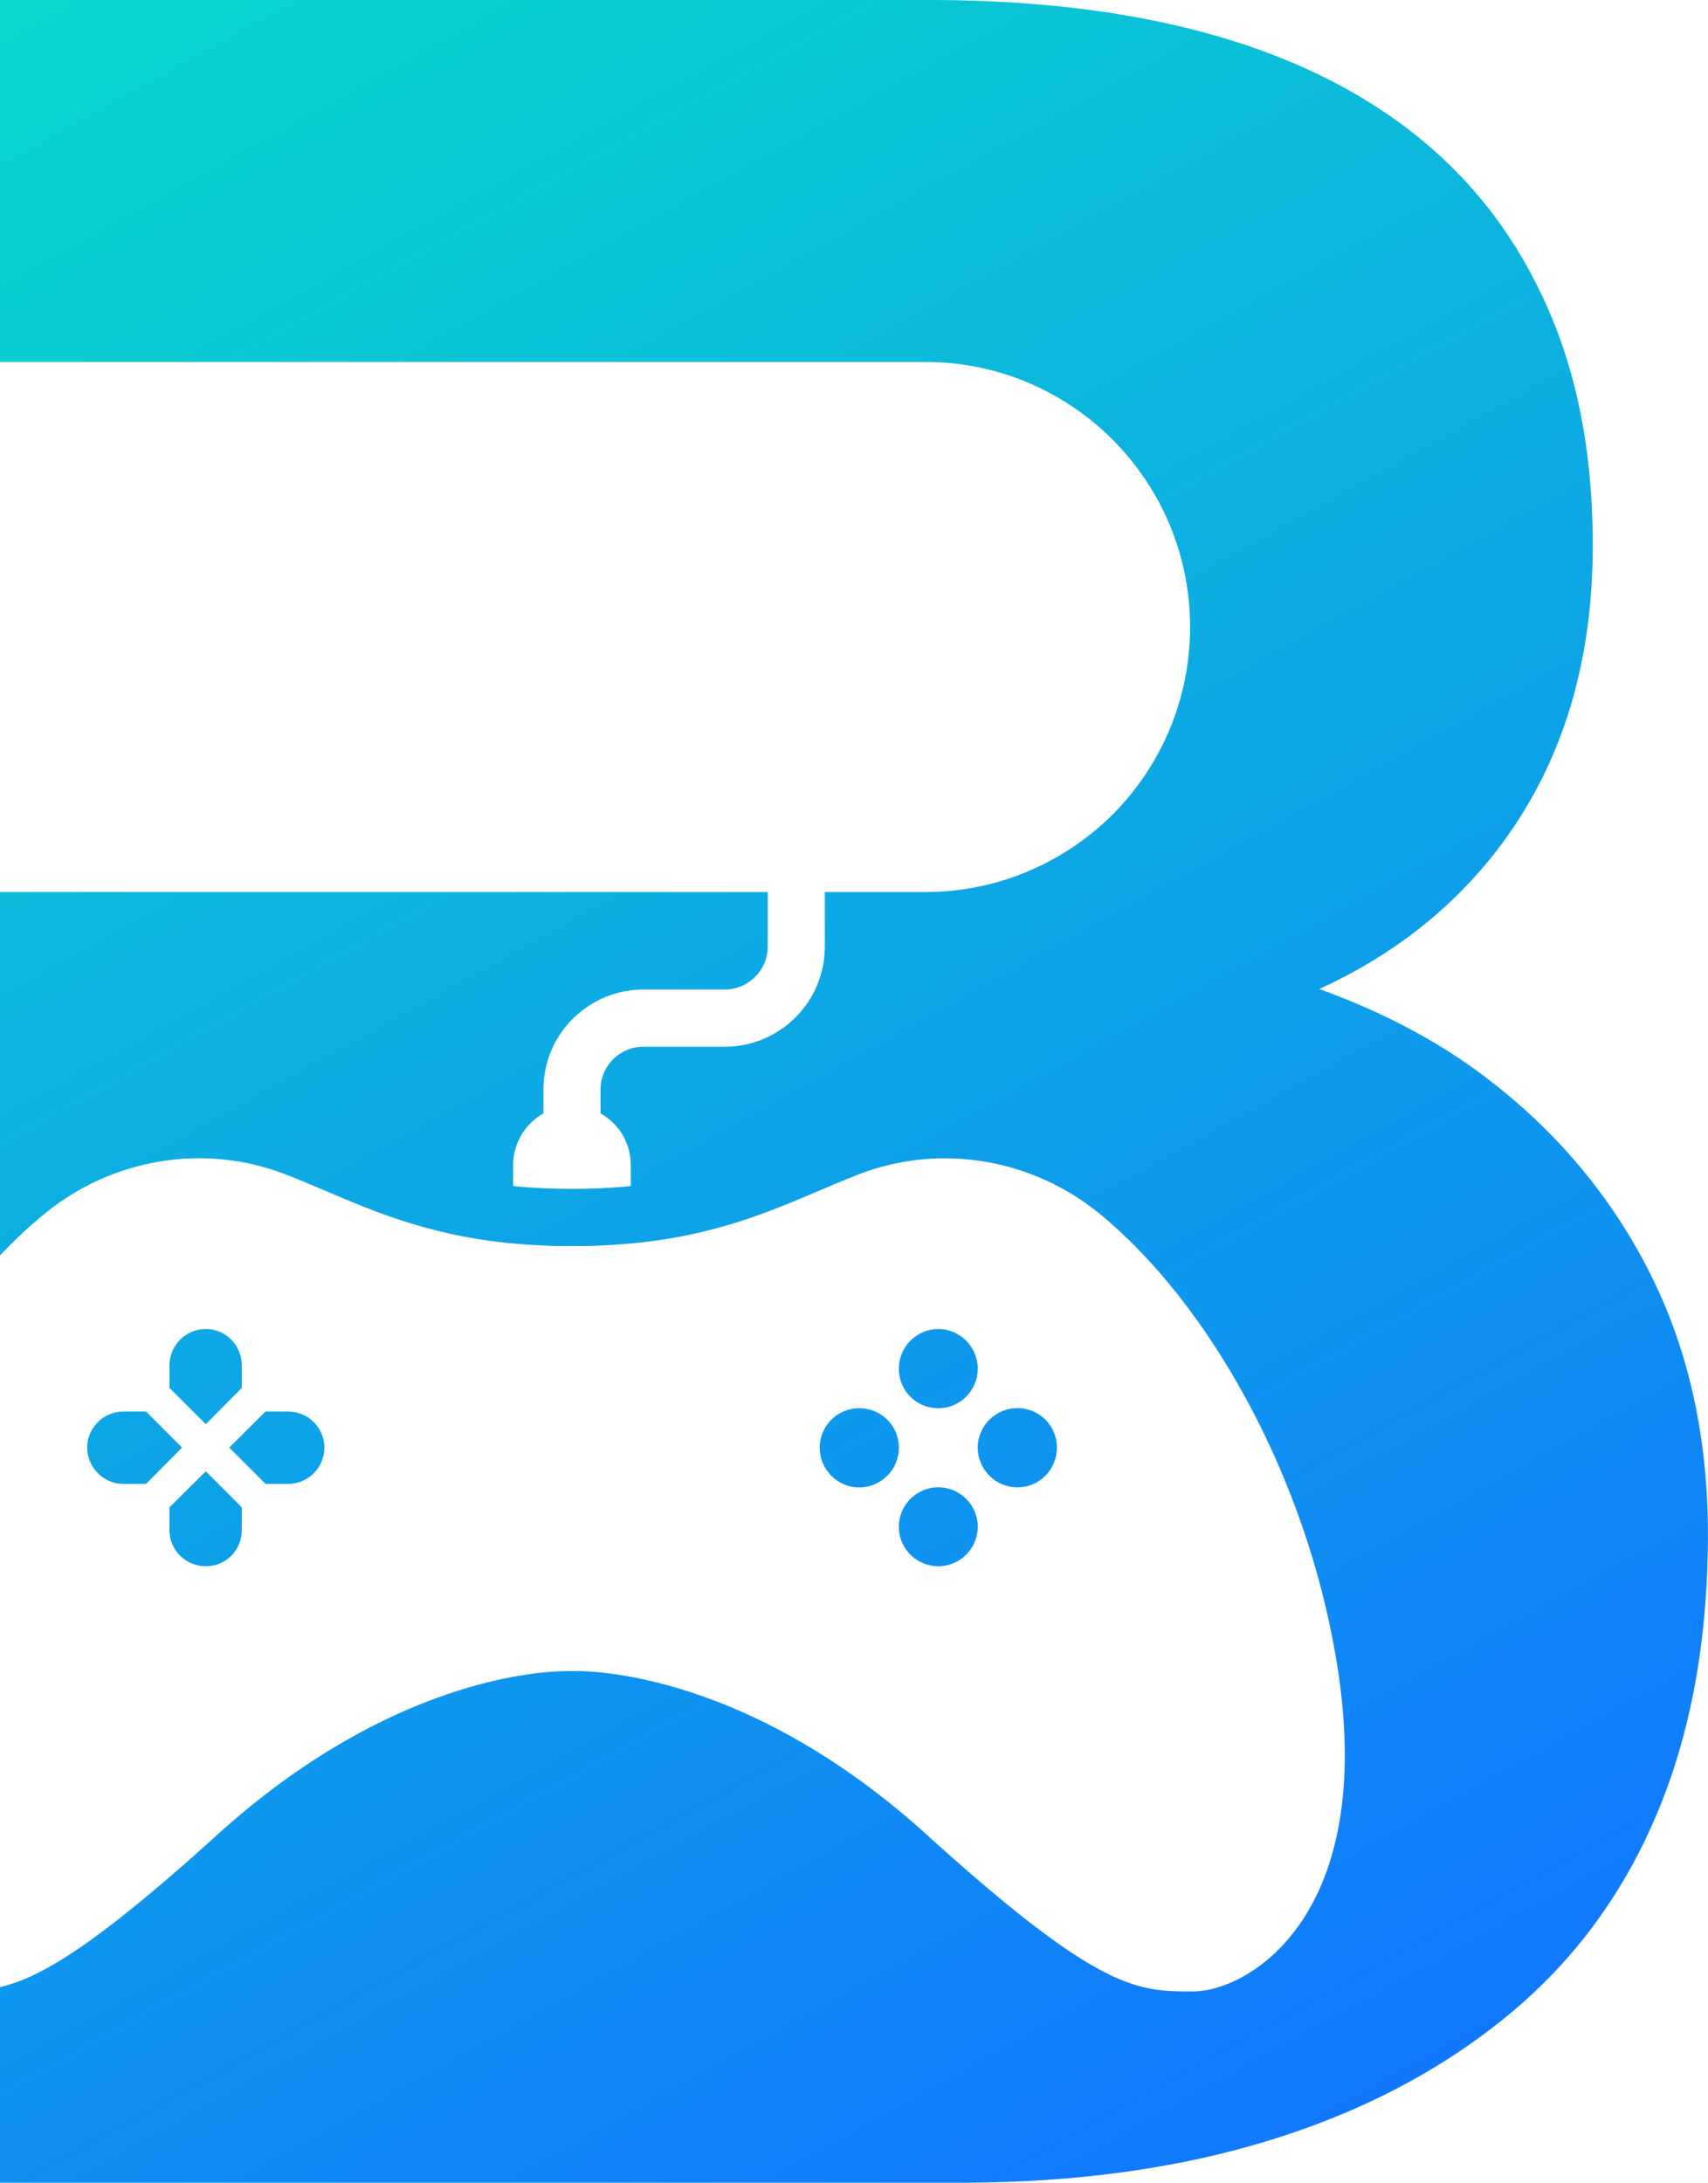 <?xml version="1.0" encoding="UTF-8"?>
<svg id="Calque_2" data-name="Calque 2" xmlns="http://www.w3.org/2000/svg" xmlns:xlink="http://www.w3.org/1999/xlink" viewBox="0 0 232.4 296.88">
  <defs>
    <style>
      .cls-1 {
        fill: url(#linear-gradient-8);
      }

      .cls-2 {
        fill: url(#linear-gradient-7);
      }

      .cls-3 {
        fill: url(#linear-gradient-5);
      }

      .cls-4 {
        fill: url(#linear-gradient-6);
      }

      .cls-5 {
        fill: url(#linear-gradient-9);
      }

      .cls-6 {
        fill: url(#linear-gradient-4);
      }

      .cls-7 {
        fill: url(#linear-gradient-3);
      }

      .cls-8 {
        fill: url(#linear-gradient-2);
      }

      .cls-9 {
        fill: url(#linear-gradient);
      }
    </style>
    <linearGradient id="linear-gradient" x1="8.83" y1="-4.9" x2="175.58" y2="295.86" gradientUnits="userSpaceOnUse">
      <stop offset="0" stop-color="#08d8cb"/>
      <stop offset="1" stop-color="#17f"/>
    </linearGradient>
    <linearGradient id="linear-gradient-2" x1="18.58" y1="-10.6" x2="185.34" y2="290.15" xlink:href="#linear-gradient"/>
    <linearGradient id="linear-gradient-3" x1="9.46" y1="-5.54" x2="176.21" y2="295.21" xlink:href="#linear-gradient"/>
    <linearGradient id="linear-gradient-4" x1="22.24" y1="-12.63" x2="189" y2="288.12" xlink:href="#linear-gradient"/>
    <linearGradient id="linear-gradient-5" x1="5.79" y1="-3.51" x2="172.55" y2="297.24" xlink:href="#linear-gradient"/>
    <linearGradient id="linear-gradient-6" x1="-57.85" y1="31.78" x2="108.9" y2="332.53" xlink:href="#linear-gradient"/>
    <linearGradient id="linear-gradient-7" x1="-54.55" y1="29.95" x2="112.2" y2="330.7" xlink:href="#linear-gradient"/>
    <linearGradient id="linear-gradient-8" x1="-66.6" y1="36.63" x2="100.16" y2="337.38" xlink:href="#linear-gradient"/>
    <linearGradient id="linear-gradient-9" x1="-69.89" y1="38.45" x2="96.87" y2="339.21" xlink:href="#linear-gradient"/>
  </defs>
  <g id="Layer_1" data-name="Layer 1">
    <g>
      <path class="cls-9" d="M201.02,145.68c-6.42-4.67-13.65-8.32-21.51-11.16,9.76-4.47,17.81-10.69,24.07-18.74,8.75-11.28,13.14-25.16,13.14-41.53s-3.5-29.32-10.42-40.52c-6.92-11.16-17.11-19.56-30.53-25.24C162.36,2.84,145.87,0,126.39,0H0v49.23h125.92c19.87,0,36.01,16.14,36.01,36.05,0,9.96-4.04,18.98-10.54,25.51-6.53,6.49-15.56,10.54-25.47,10.54h-13.69v7.43c0,7.51-6.11,13.61-13.61,13.61h-11.08c-3.23,0-5.83,2.61-5.83,5.83v3.23c.66.39,1.24.82,1.79,1.36,1.44,1.44,2.33,3.46,2.33,5.68v2.84c-1.32.16-2.68.23-4.12.31-1.09.04-2.22.08-3.38.08h-.97c-1.17,0-2.33-.04-3.42-.08-1.44-.08-2.8-.16-4.12-.31v-2.84c0-3.03,1.67-5.64,4.12-7.04v-3.23c0-7.54,6.11-13.61,13.61-13.61h11.08c3.23-.04,5.83-2.64,5.83-5.83v-7.43H0v49.43c1.98-2.1,4.01-4.01,6.07-5.68,9.14-7.47,21.51-9.61,32.55-5.44,2.14.82,4.28,1.75,6.49,2.68,7.39,3.15,15.87,6.57,28.82,7.08,1.24.08,2.57.08,3.89.08s2.64,0,3.89-.08c16.92-.66,26.17-6.26,35.35-9.76,11.01-4.16,23.41-2.02,32.55,5.44,14.7,12.02,28.12,35.51,32.28,61.06,5.64,34.49-12.06,44.72-19.56,44.72s-12.52,0-35.16-20.34c-26.41-24.5-49.35-23.22-49.35-23.22,0,0-14-.78-32.71,10.58-5.21,3.15-10.81,7.27-16.61,12.64-15.79,14.19-23.02,18.47-28.51,19.76v26.6h130.63c15.56,0,29.52-1.91,41.96-5.72,12.44-3.81,23.22-9.41,32.24-16.76,9.06-7.35,15.91-16.53,20.57-27.57,4.67-11.01,7-23.76,7-38.15,0-13.57-2.76-25.67-8.28-36.28-5.48-10.58-13.22-19.48-23.1-26.72Z"/>
      <path class="cls-8" d="M127.67,180.76c-2.96,0-5.37,2.41-5.37,5.41s2.41,5.37,5.37,5.37,5.37-2.41,5.37-5.37-2.41-5.41-5.37-5.41Z"/>
      <path class="cls-7" d="M127.67,213.03c2.96,0,5.37-2.41,5.37-5.37s-2.41-5.37-5.37-5.37-5.37,2.41-5.37,5.37,2.41,5.37,5.37,5.37Z"/>
      <path class="cls-6" d="M138.44,202.3c2.96,0,5.37-2.41,5.37-5.41s-2.41-5.37-5.37-5.37-5.41,2.41-5.41,5.37,2.41,5.41,5.41,5.41Z"/>
      <path class="cls-3" d="M116.9,191.53c-2.96,0-5.37,2.41-5.37,5.37s2.41,5.41,5.37,5.41,5.41-2.41,5.41-5.41-2.41-5.37-5.41-5.37Z"/>
      <path class="cls-4" d="M28,180.76c-2.72,0-4.94,2.22-4.94,4.94v3.07l4.94,4.94,4.9-4.94v-3.07c0-2.72-2.18-4.94-4.9-4.94Z"/>
      <path class="cls-2" d="M39.2,201.83c2.72,0,4.94-2.22,4.94-4.94s-2.22-4.9-4.94-4.9h-3.07l-4.94,4.9,4.94,4.94h3.07Z"/>
      <path class="cls-1" d="M23.06,205.02v3.11c0,2.72,2.22,4.9,4.94,4.9s4.9-2.18,4.9-4.9v-3.11l-4.9-4.9-4.94,4.9Z"/>
      <path class="cls-5" d="M16.76,191.99c-2.68,0-4.9,2.22-4.9,4.9s2.22,4.94,4.9,4.94h3.11l4.9-4.94-4.9-4.9h-3.11Z"/>
    </g>
  </g>
</svg>